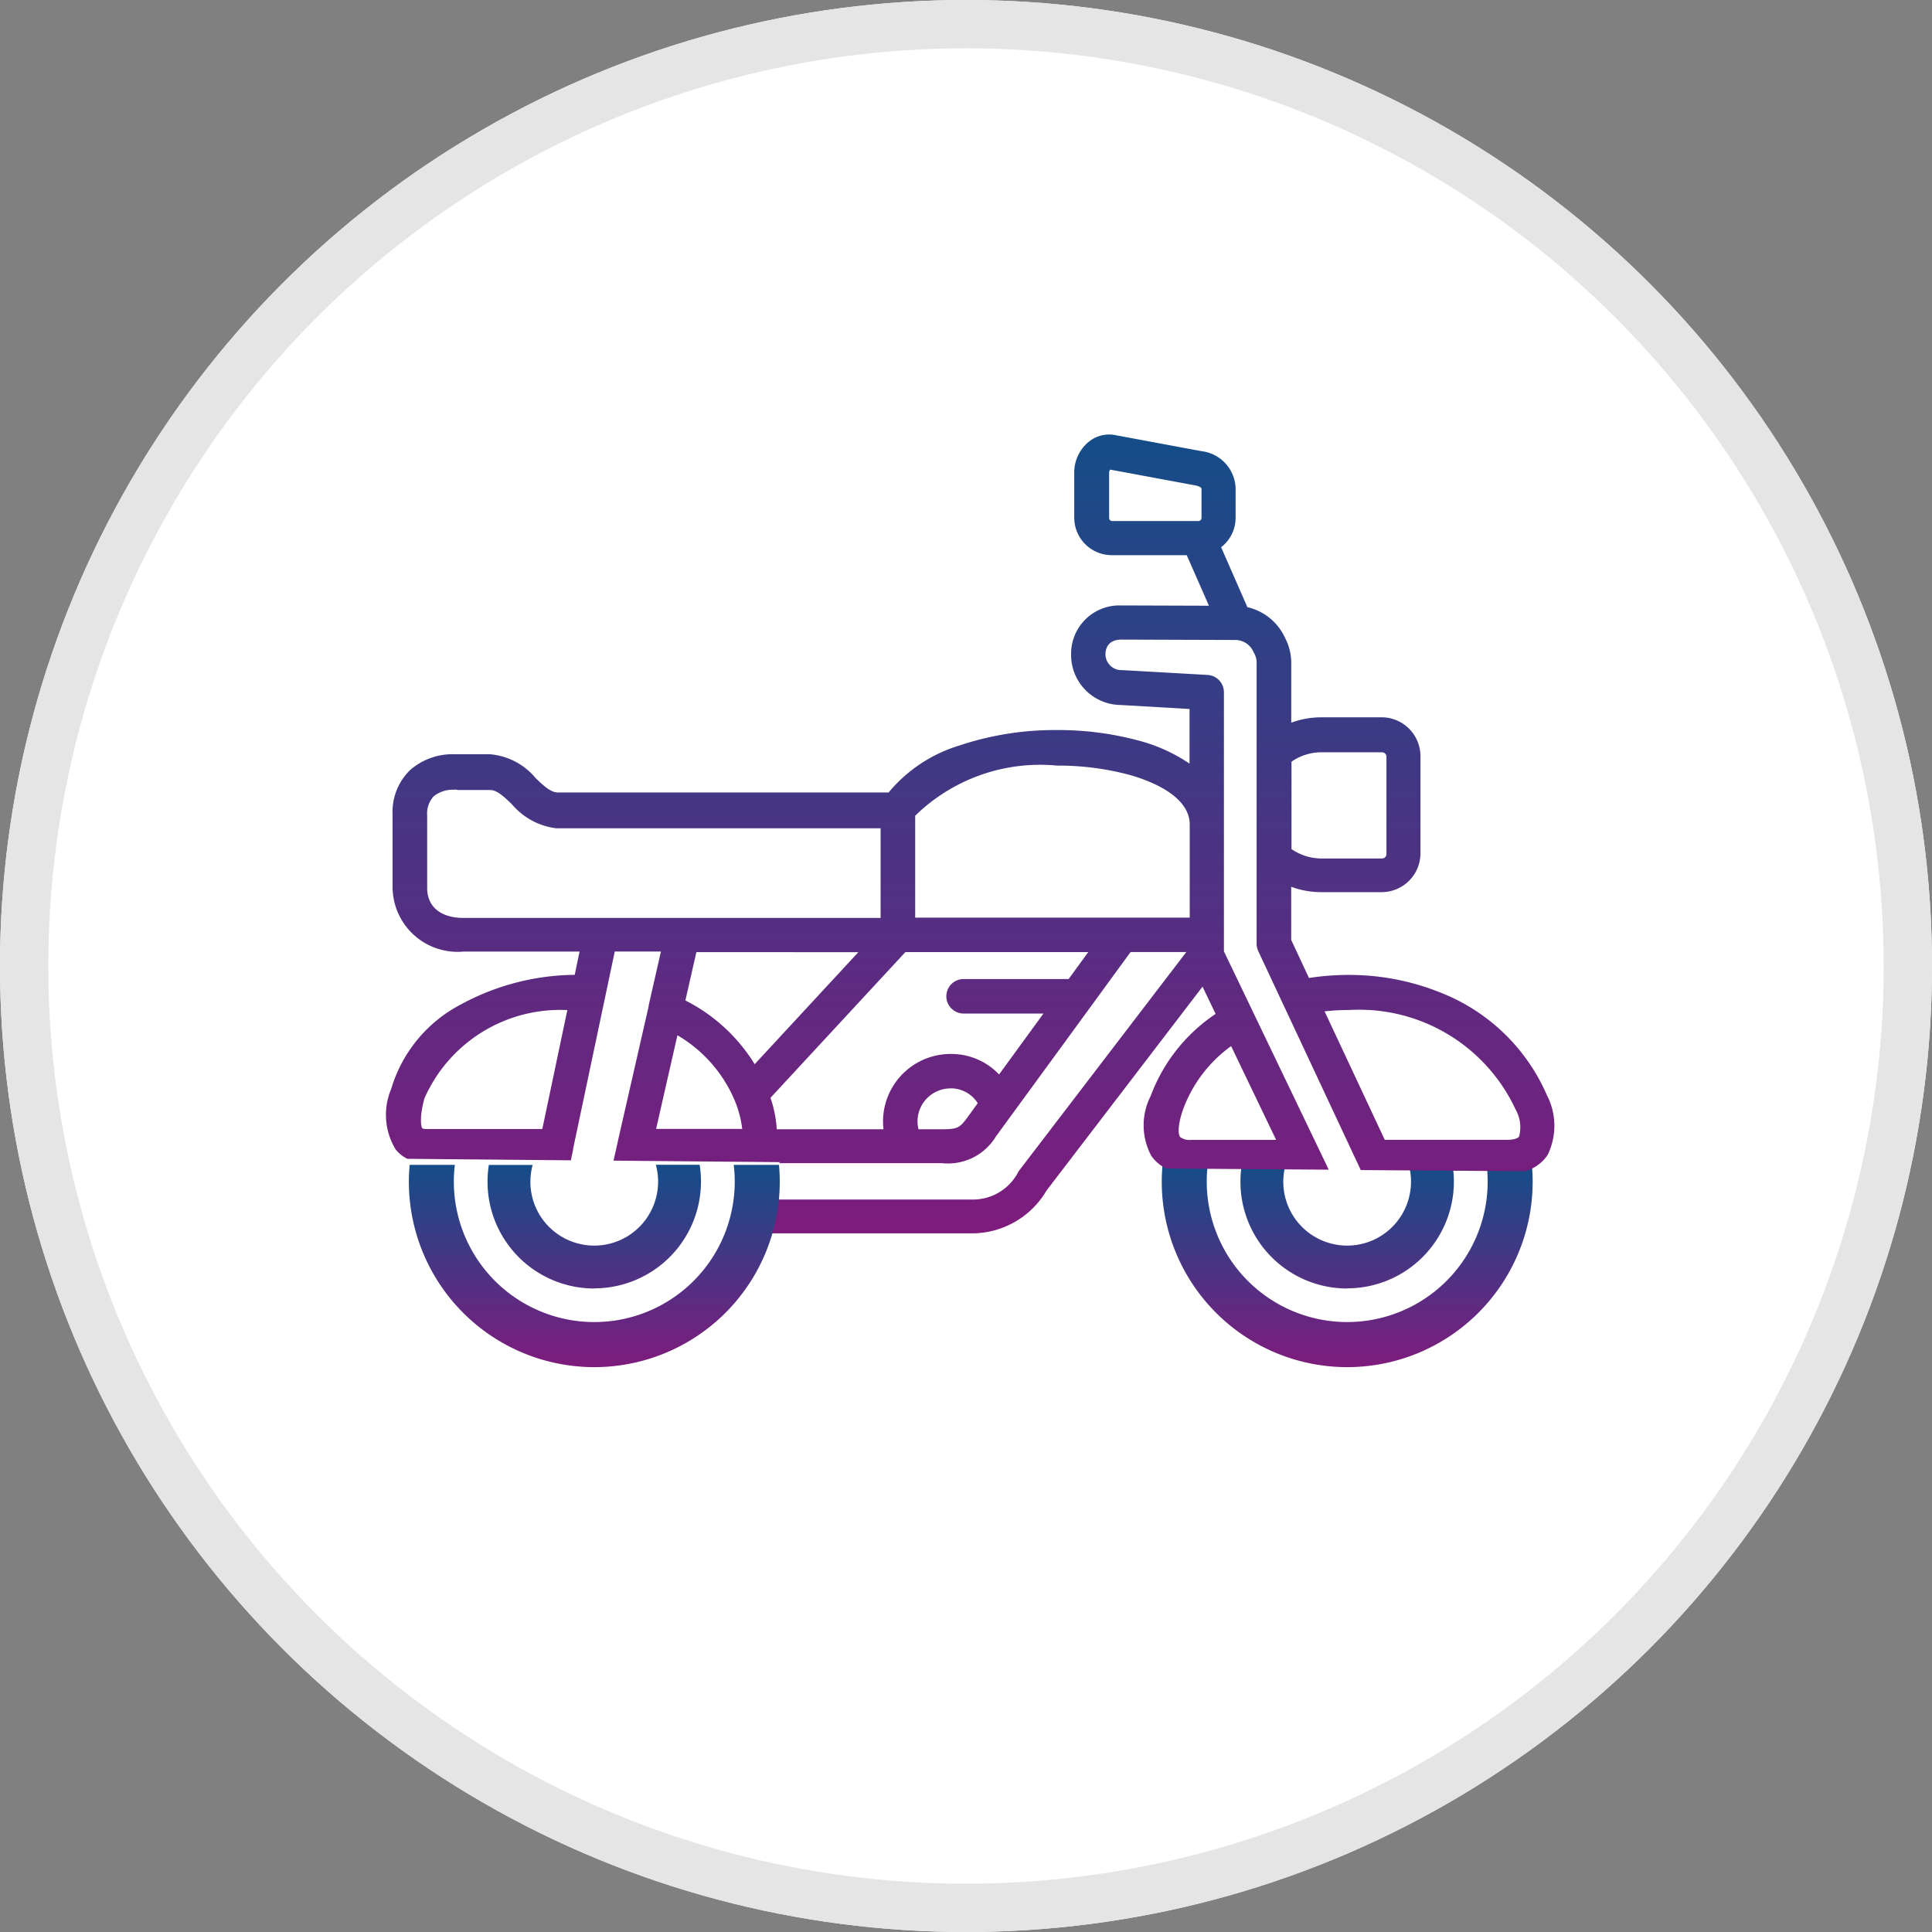<svg xmlns="http://www.w3.org/2000/svg" xmlns:xlink="http://www.w3.org/1999/xlink" width="40" height="40" viewBox="0 0 40 40">
  <rect x="0" y="0" width="40" height="40" fill="#808080" stroke="none"/>
  <defs>
    <linearGradient id="linear-gradient" x1="0.5" x2="0.5" y2="1" gradientUnits="objectBoundingBox">
      <stop offset="0" stop-color="#144d88"/>
      <stop offset="1" stop-color="#7f1b7d"/>
    </linearGradient>
  </defs>
  <g id="Long_Term_Two_Wheeler_Insurance_Policy_-_Package" data-name="Long Term Two Wheeler Insurance Policy - Package" transform="translate(-116 -1995)">
    <g id="Ellipse_590" data-name="Ellipse 590" transform="translate(116 1995)" fill="#fff" stroke="#e5e5e5" stroke-width="1">
      <circle cx="20" cy="20" r="20" stroke="none"/>
      <circle cx="20" cy="20" r="19.5" fill="none"/>
    </g>
    <g id="Group_1850" transform="translate(13008 -2792.021)">
      <path id="Subtraction_19" d="M-12811.161,4865.188a3.839,3.839,0,0,1-3.839-3.839c0-.116.006-.232.016-.349h.936a2.908,2.908,0,0,0,2.541,3.234,2.909,2.909,0,0,0,3.234-2.54,2.949,2.949,0,0,0,0-.694h.936c.01.116.016.232.016.349a3.839,3.839,0,0,1-3.839,3.839Zm0-1.628a2.21,2.21,0,0,1-2.21-2.21h0a2.194,2.194,0,0,1,.027-.349h.907a1.322,1.322,0,0,0,.927,1.624,1.321,1.321,0,0,0,1.623-.927,1.318,1.318,0,0,0,0-.7h.907a2.195,2.195,0,0,1,.028.349,2.21,2.21,0,0,1-2.21,2.21Z" transform="translate(-52.947 -49.862)" fill="url(#linear-gradient)"/>
      <path id="Subtraction_25" d="M-12876.271,4812.65h-.2l.16-.771.014-.023h4.454a1.055,1.055,0,0,0,.931-.582l.012-.017,3.461-4.525h-1.154l-.812,1.113,0,0h0v0h0l-1.972,2.7a1.162,1.162,0,0,1-1.121.558h-3.369l.012-.021-3.443-.031.087-.383v-.006l.642-2.813a.049.049,0,0,1,0-.016l.253-1.112h-.956l-.862,4.083a.045.045,0,0,1,0,.016l-.047.224-3.384-.031a.7.7,0,0,1-.243-.193,1.378,1.378,0,0,1-.092-1.256,2.9,2.9,0,0,1,1.446-1.749,5.023,5.023,0,0,1,2.353-.611l.1-.482h-2.4a1.346,1.346,0,0,1-1.471-1.333v-1.5a1.208,1.208,0,0,1,.359-.921,1.33,1.33,0,0,1,.923-.331c.034,0,.067,0,.1,0l.634,0a1.371,1.371,0,0,1,.943.491c.189.182.315.293.455.3h6.856a3.059,3.059,0,0,1,1.464-.972,6.241,6.241,0,0,1,2.027-.32,6.39,6.39,0,0,1,1.659.211,3.439,3.439,0,0,1,1.08.484V4801.7l-1.431-.083a1.036,1.036,0,0,1-1.021-1.05c0-.01,0-.02,0-.03a1,1,0,0,1,1.025-.981h.029l1.8.006-.46-1.047h-1.554a.777.777,0,0,1-.775-.777v-.939a.821.821,0,0,1,.288-.621.67.67,0,0,1,.434-.161.693.693,0,0,1,.119.011l1.788.333a.8.8,0,0,1,.712.77v.608a.771.771,0,0,1-.3.612l.544,1.241a1.136,1.136,0,0,1,.778.632,1.121,1.121,0,0,1,.13.535v1.224a1.806,1.806,0,0,1,.623-.111h1.252a.805.805,0,0,1,.8.8v2.02a.805.805,0,0,1-.8.8h-1.253a1.8,1.8,0,0,1-.623-.111v1.1l.368.788a5.332,5.332,0,0,1,.822-.063,5.053,5.053,0,0,1,1.885.359,3.984,3.984,0,0,1,2.219,2.13,1.377,1.377,0,0,1,.016,1.236.827.827,0,0,1-.433.328v.011l-3.437-.024-1.595-3.408-.015-.031-.512-1.094a.368.368,0,0,1-.034-.151v-5.809a.406.406,0,0,0-.046-.2c-.007-.011-.012-.021-.018-.033a.413.413,0,0,0-.377-.249l-2.353-.008h0c-.294,0-.332.2-.335.288a.33.33,0,0,0,.315.344h.033l1.768.1a.359.359,0,0,1,.336.356v5.367l2.17,4.52-3.364-.024a.808.808,0,0,1-.307-.258,1.338,1.338,0,0,1-.016-1.243,3.526,3.526,0,0,1,1.345-1.7l-.271-.564-3.229,4.22a1.792,1.792,0,0,1-1.516.887h-4.41c-.006.026-.012.053-.019.08Zm12.205-4.718a4.693,4.693,0,0,0-.51.028l1.246,2.66h2.53c.13,0,.224-.026.252-.07a.748.748,0,0,0-.074-.56A3.571,3.571,0,0,0-12864.066,4807.932Zm-2.445.748a2.8,2.8,0,0,0-.987,1.29c-.13.359-.106.54-.071.59a.337.337,0,0,0,.24.061h1.75l-.931-1.94Zm-5.808.875a.684.684,0,0,0-.683.639.737.737,0,0,0,.018.207h.484c.332,0,.373-.03.543-.263l.2-.277A.659.659,0,0,0-12872.319,4809.554Zm-.936-2.822-2.793,3.017a2.472,2.472,0,0,1,.13.651h2.21a1.441,1.441,0,0,1-.007-.251,1.4,1.4,0,0,1,1.4-1.308,1.369,1.369,0,0,1,1,.424l.919-1.261h-1.655a.357.357,0,0,1-.356-.357.357.357,0,0,1,.356-.357h2.176l.406-.558Zm-4.72,1.723-.441,1.938h1.566l.217,0a2.215,2.215,0,0,0-.154-.585v0A2.851,2.851,0,0,0-12877.975,4808.455Zm-2.279-.522a3.071,3.071,0,0,0-2.959,1.828c-.116.434-.062.6-.042.621a.186.186,0,0,0,.083.013h2.4Zm2.672-1.2-.228,1a3.593,3.593,0,0,1,1.435,1.32l2.146-2.319Zm7.47-3.862a3.7,3.7,0,0,0-2.94,1.038v2.109h5.684v-1.926c0-.62-.887-.931-1.27-1.035a5.662,5.662,0,0,0-1.474-.186Zm-12.472.5a.633.633,0,0,0-.437.136.531.531,0,0,0-.135.4v1.5c0,.387.283.618.757.618h8.631v-1.856h-6.717a1.437,1.437,0,0,1-.919-.5c-.189-.181-.313-.292-.451-.293l-.642,0h-.023A.57.57,0,0,0-12882.584,4803.367Zm17.946-.776a1.088,1.088,0,0,0-.623.195v1.809a1.092,1.092,0,0,0,.623.195h1.253a.091.091,0,0,0,.09-.089v-2.02a.091.091,0,0,0-.09-.089Zm-4.376-5.852h0a.116.116,0,0,0-.023.063v.939a.063.063,0,0,0,.062.062h1.788a.063.063,0,0,0,.063-.062v-.608c0-.021-.056-.054-.127-.067Z" fill="url(#linear-gradient)"/>
      <path id="Subtraction_24" d="M-12878.161,4865.188a3.839,3.839,0,0,1-3.839-3.839c0-.116.006-.232.016-.349h.936a2.908,2.908,0,0,0,2.54,3.234,2.907,2.907,0,0,0,3.234-2.54,2.848,2.848,0,0,0,0-.694h.937c.01.116.016.232.016.349a3.839,3.839,0,0,1-3.839,3.839Zm0-1.628a2.21,2.21,0,0,1-2.21-2.21h0a2.194,2.194,0,0,1,.027-.349h.907a1.321,1.321,0,0,0,.927,1.624,1.321,1.321,0,0,0,1.623-.927,1.318,1.318,0,0,0,0-.7h.907a2.195,2.195,0,0,1,.028.349,2.211,2.211,0,0,1-2.21,2.21Z" transform="translate(-1.535 -49.862)" fill="url(#linear-gradient)"/>
    </g>
  </g>
</svg>
